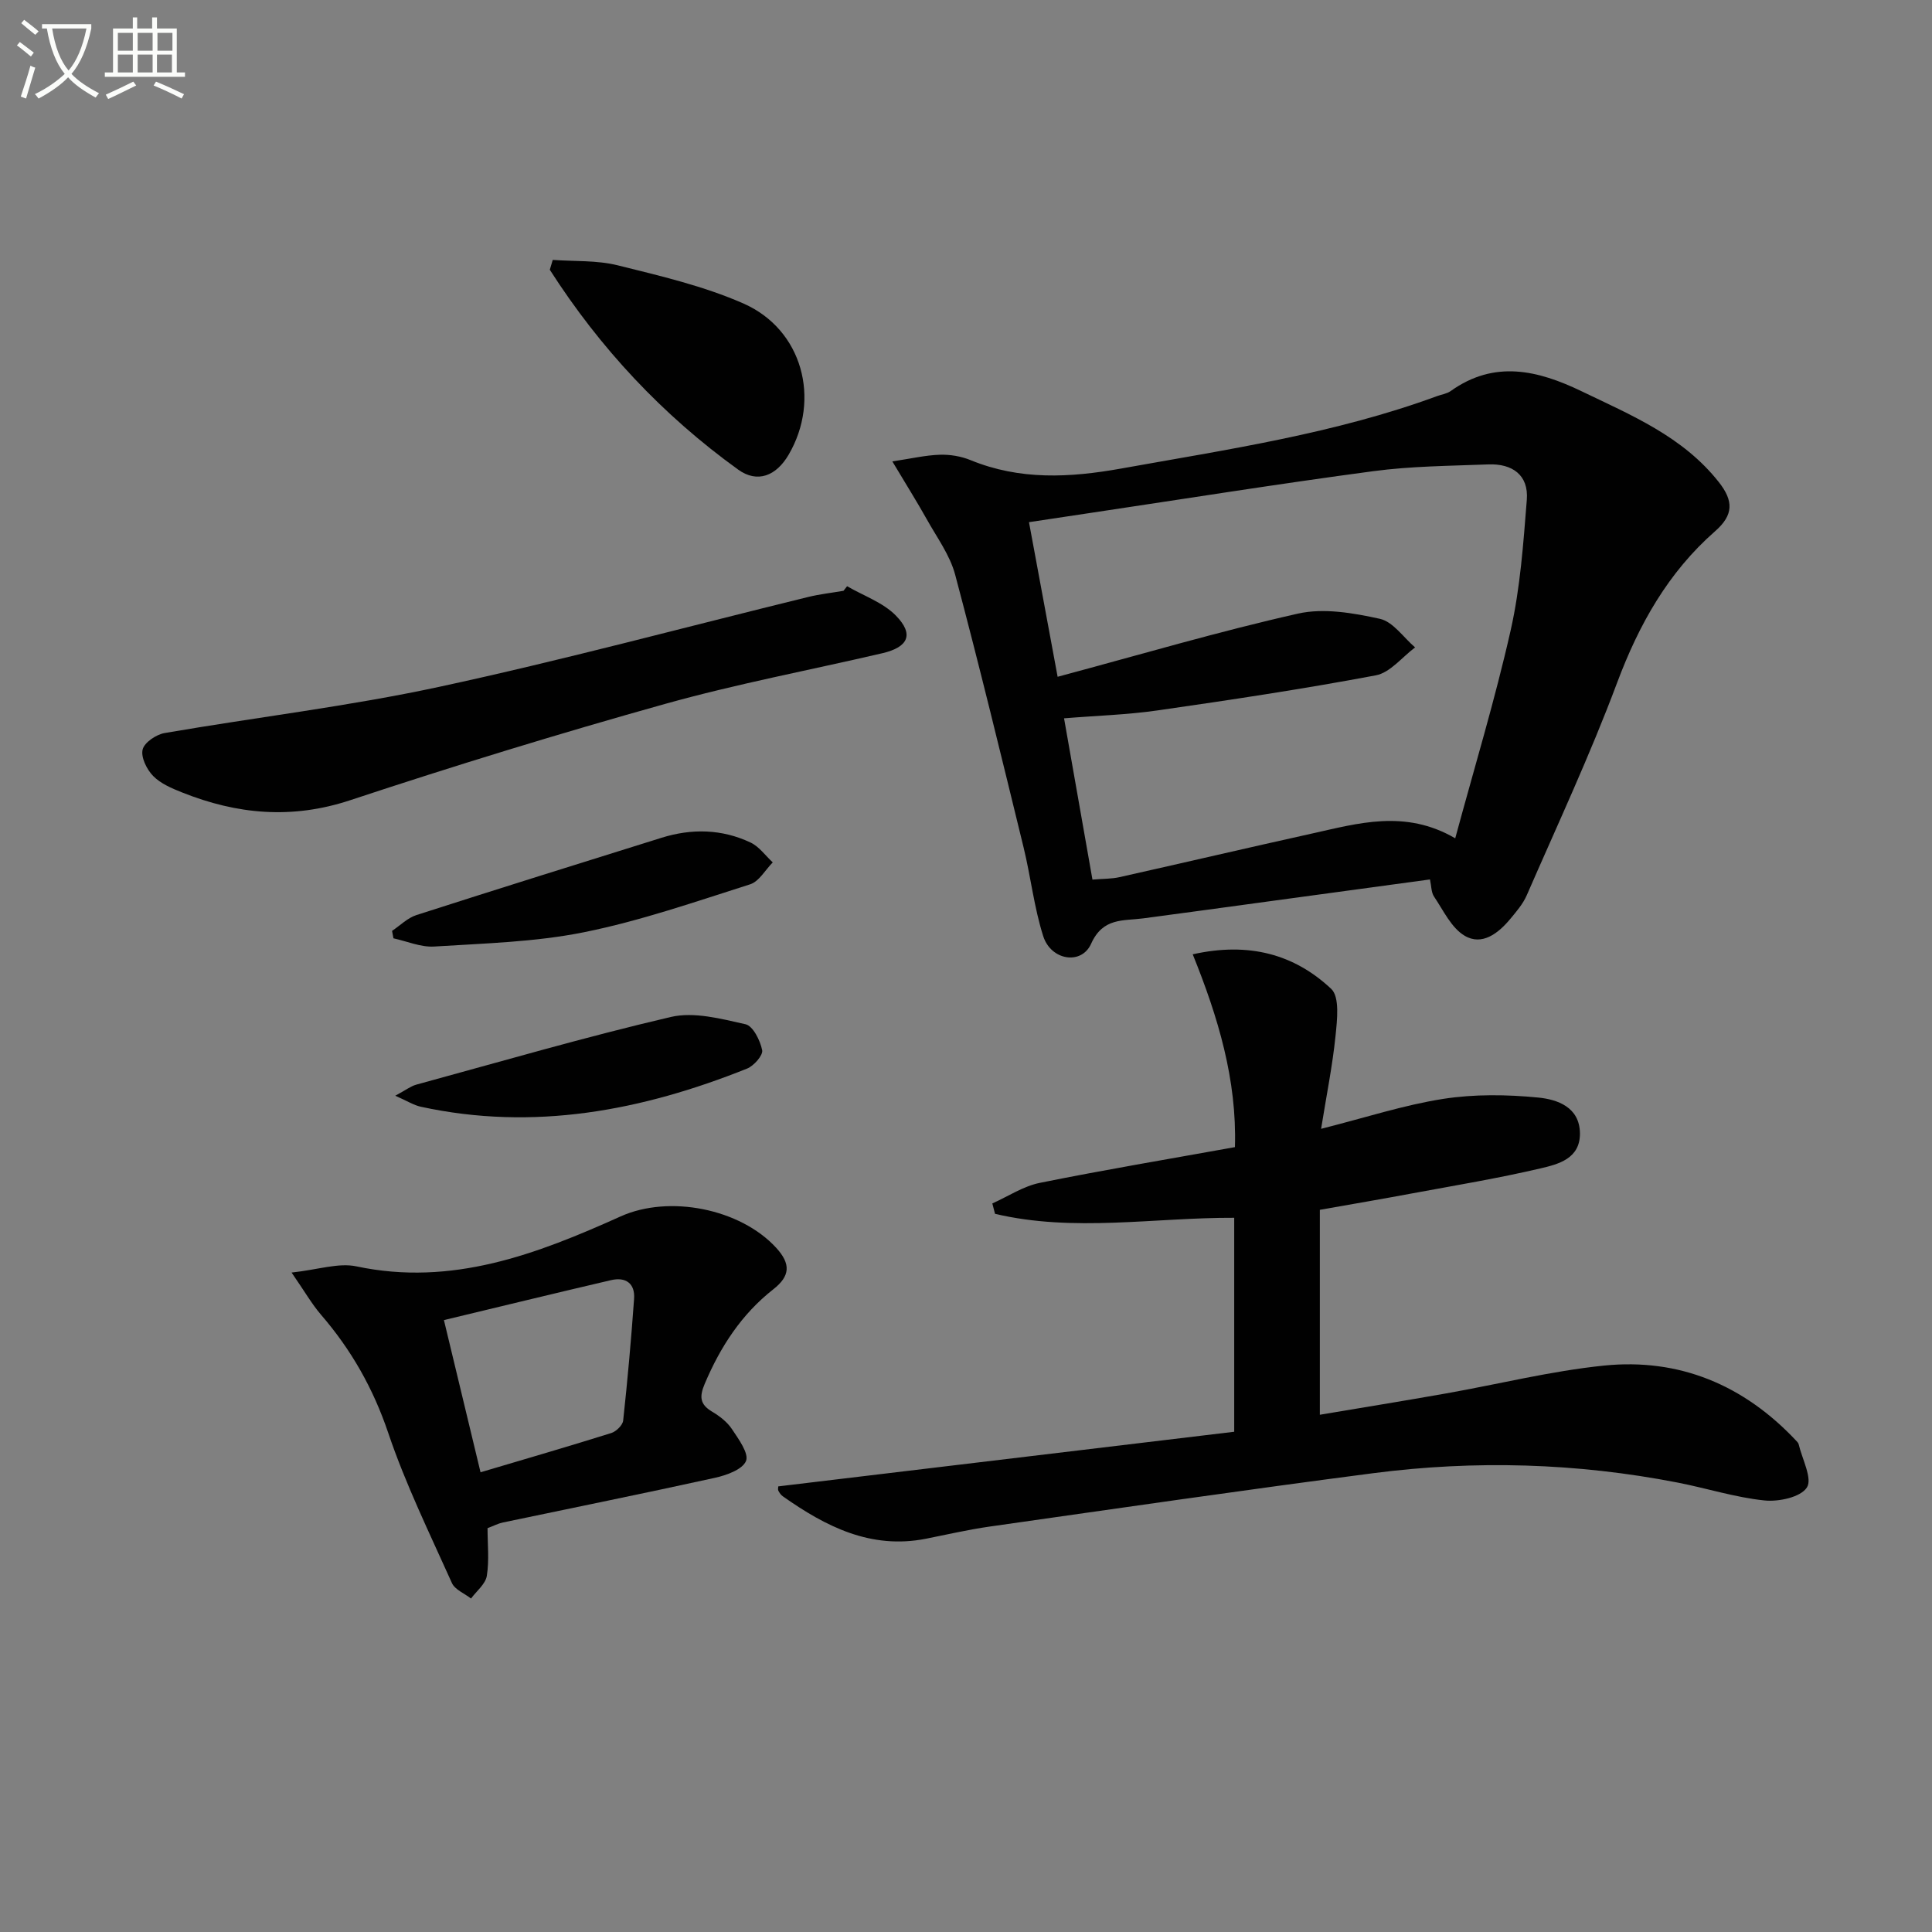 <svg enable-background="new 0 0 400 400" viewBox="0 0 400 400" xmlns="http://www.w3.org/2000/svg"><rect x="0" y="0" width="400" height="400" fill="#808080" stroke="none"/><path d="m6.4 11.7c-1-.8-1.9-1.6-2.9-2.3l.6-.7c.9.7 1.9 1.4 2.9 2.2zm-2.1 8.3c.7-2.1 1.4-4.2 2-6.4.2.1.6.3 1 .4-.7 2.3-1.3 4.4-1.9 6.4zm3-12.8c-1.1-.9-2.1-1.7-2.9-2.4l.6-.7c1 .8 2 1.5 3 2.4zm1.4-1.3v-.9h10.2v.9c-.9 4.2-2.3 7.3-4.1 9.4 1.3 1.4 3.2 2.7 5.7 4-.2.2-.4.5-.7.9-2.5-1.4-4.4-2.7-5.7-4.2-1.4 1.5-3.5 3-6.1 4.4 0 0 0 0-.1-.1-.3-.4-.5-.7-.7-.8 2.7-1.3 4.7-2.8 6.2-4.2-1.8-2.2-3-5.3-3.7-9.4zm9.2 0h-7.1c.6 3.8 1.7 6.7 3.4 8.7 1.7-2 2.9-4.8 3.7-8.7z" fill="#fbfcfa"/><path d="m31.6 3.6h.9v2.3h4.1v9.1h1.7v.9h-16.6v-.9h1.7v-9.1h4.1v-2.3h.9v2.3h3.1v-2.3zm-4 13.3.6.8c-1.9.9-3.8 1.9-5.8 2.8-.2-.3-.3-.6-.5-.9 2-.9 3.9-1.8 5.7-2.7zm-3.2-10.1v3.7h3.1v-3.7zm0 4.5v3.7h3.1v-3.7zm4.1-4.5v3.7h3.1v-3.7zm0 4.5v3.7h3.1v-3.7zm9.1 9.1c-2.1-1.1-4.1-2-5.8-2.7l.5-.8c2.2.9 4.1 1.8 5.8 2.6zm-1.9-13.6h-3.1v3.7h3.1zm-3.2 4.5v3.7h3.1v-3.7z" fill="#fbfcfa"/><g fill="#010101"><path d="m296.06 182.08c-11.05 1.5-21.88 2.98-32.72 4.45-8.88 1.21-17.77 2.43-26.66 3.61-4.16.55-8.33-.2-10.78 5.26-2.01 4.47-8.31 3.44-9.91-1.57-1.9-5.96-2.58-12.29-4.07-18.39-4.6-18.84-9.17-37.7-14.16-56.44-1.08-4.07-3.78-7.72-5.88-11.49-2.01-3.59-4.2-7.08-7.13-11.98 3.98-.6 6.9-1.29 9.83-1.38 2.11-.07 4.4.31 6.35 1.11 10.25 4.2 20.57 3.65 31.23 1.74 22.05-3.96 44.23-7.22 65.4-15 .93-.34 2.01-.48 2.79-1.04 9.06-6.47 18.03-4.32 27.09.04 10.33 4.98 20.97 9.37 28.41 18.8 3.08 3.9 3.09 6.81-.74 10.17-9.74 8.53-15.8 19.33-20.33 31.45-5.57 14.89-12.33 29.35-18.69 43.95-.78 1.79-2.14 3.36-3.4 4.88-2.48 2.99-5.86 5.62-9.46 3.48-2.76-1.64-4.4-5.25-6.34-8.12-.58-.87-.53-2.17-.83-3.53zm-77.09-41.96c17.05-4.57 33.29-9.37 49.77-13.08 5.34-1.2 11.45-.13 16.95 1.08 2.73.6 4.88 3.86 7.29 5.92-2.69 2-5.16 5.22-8.12 5.78-14.98 2.82-30.07 5.09-45.17 7.26-6.3.91-12.71 1.09-19.39 1.64 2.04 11.55 3.95 22.41 5.88 33.39 2.29-.19 3.98-.14 5.57-.5 13.26-2.97 26.5-6.07 39.77-9.01 9.67-2.14 19.39-5.08 29.77.96 3.95-14.61 8.25-28.73 11.48-43.08 1.99-8.81 2.62-17.96 3.34-27 .41-5.16-3.04-7.52-7.96-7.33-7.97.31-16 .35-23.88 1.41-19.57 2.61-39.07 5.73-58.6 8.65-4.17.62-8.35 1.26-12.63 1.9 2.05 11.06 3.97 21.42 5.93 32.01z"/><path d="m273.26 250.48v42.43c8.79-1.48 17.4-2.87 25.99-4.39 10.95-1.93 21.8-4.66 32.83-5.79 15.61-1.59 28.96 4.03 39.75 15.5.23.24.5.51.57.81.72 3.06 2.89 7.11 1.69 8.94-1.32 2.02-5.85 2.98-8.8 2.67-6.05-.63-11.95-2.53-17.96-3.7-20.9-4.07-41.96-4.67-63.03-1.94-26.5 3.44-52.94 7.29-79.4 11.05-4.43.63-8.8 1.65-13.2 2.52-11.42 2.25-20.75-2.53-29.63-8.79-.39-.27-.69-.72-.92-1.15-.13-.25-.02-.62-.02-.9 31.4-3.76 62.8-7.52 94.4-11.31 0-15.02 0-29.28 0-44.3-16.51-.07-33.19 3.04-49.52-.82-.19-.72-.37-1.43-.56-2.15 3.27-1.46 6.41-3.57 9.83-4.26 13.3-2.69 26.7-4.93 40.4-7.4.42-13.94-3.47-26.89-8.74-39.92 11.65-2.6 21.03-.01 28.67 7.15 1.79 1.68 1.23 6.45.9 9.71-.63 6.18-1.87 12.3-2.99 19.27 9.29-2.35 17.19-4.94 25.29-6.2 6.44-1 13.19-.91 19.7-.27 3.91.39 8.54 1.96 8.6 7.4.05 5.26-4.48 6.4-8.2 7.27-8.72 2.04-17.57 3.51-26.38 5.14-6.35 1.19-12.7 2.27-19.27 3.43z"/><path d="m60.37 263.47c5.52-.6 9.71-2.07 13.43-1.28 19.77 4.19 37.32-2.52 54.68-10.34 10.08-4.54 24.78-1.59 32.19 6.46 3.11 3.38 2.93 5.88-.56 8.62-6.58 5.16-10.96 11.9-14.2 19.56-1.12 2.65-1.04 4.25 1.51 5.77 1.55.92 3.12 2.12 4.1 3.59 1.38 2.07 3.58 5.08 2.93 6.64-.75 1.79-4.11 2.97-6.54 3.5-14.58 3.21-29.21 6.16-43.82 9.23-.95.2-1.85.68-3.15 1.17 0 3.28.37 6.65-.15 9.88-.28 1.7-2.13 3.14-3.27 4.69-1.35-1.06-3.34-1.83-3.96-3.22-4.61-10.28-9.6-20.46-13.19-31.1-3.11-9.2-7.65-17.19-13.91-24.44-1.9-2.21-3.36-4.79-6.09-8.73zm39.12 41.35c9.33-2.77 18.22-5.35 27.05-8.12 1.03-.32 2.38-1.63 2.48-2.59.91-8.38 1.66-16.78 2.26-25.2.23-3.19-1.73-4.58-4.77-3.87-11.5 2.68-22.96 5.48-34.6 8.27 2.72 11.3 5.11 21.23 7.58 31.51z"/><path d="m175.38 121.37c3.41 1.98 7.43 3.36 10.09 6.07 3.81 3.88 2.61 6.54-2.78 7.8-15.02 3.5-30.21 6.36-45.04 10.51-21.87 6.12-43.6 12.79-65.16 19.93-12.06 3.99-23.4 2.93-34.78-1.61-2.14-.85-4.46-1.83-6.01-3.42-1.32-1.35-2.56-3.87-2.17-5.47.35-1.45 2.8-3.11 4.55-3.41 18.96-3.27 38.13-5.53 56.91-9.58 25.59-5.52 50.89-12.36 76.33-18.59 2.4-.59 4.88-.86 7.32-1.28.24-.32.49-.63.74-.95z"/><path d="m114.44 53.81c4.49.33 9.13.05 13.44 1.12 8.81 2.19 17.8 4.28 26.05 7.91 12.21 5.38 16.05 19.83 9.35 31.3-2.57 4.4-6.47 5.96-10.46 3.08-15.65-11.28-28.61-25.16-38.99-41.37.21-.68.41-1.36.61-2.04z"/><path d="m81.17 192.73c1.68-1.12 3.21-2.69 5.06-3.28 16.88-5.43 33.81-10.71 50.74-16 6.25-1.95 12.49-1.82 18.43.99 1.78.84 3.07 2.71 4.59 4.11-1.55 1.56-2.83 3.95-4.69 4.54-11.36 3.61-22.7 7.56-34.35 9.91-10.15 2.05-20.68 2.31-31.06 2.97-2.76.17-5.62-1.09-8.43-1.7-.11-.51-.2-1.03-.29-1.54z"/><path d="m81.83 226.86c2.17-1.16 3.19-1.97 4.34-2.29 17.55-4.79 35.03-9.89 52.73-14.02 4.81-1.12 10.4.38 15.45 1.51 1.55.35 3.04 3.35 3.45 5.37.21 1.05-1.72 3.25-3.13 3.81-21.78 8.72-44.14 12.98-67.54 7.9-1.46-.32-2.81-1.19-5.3-2.28z"/></g></svg>
